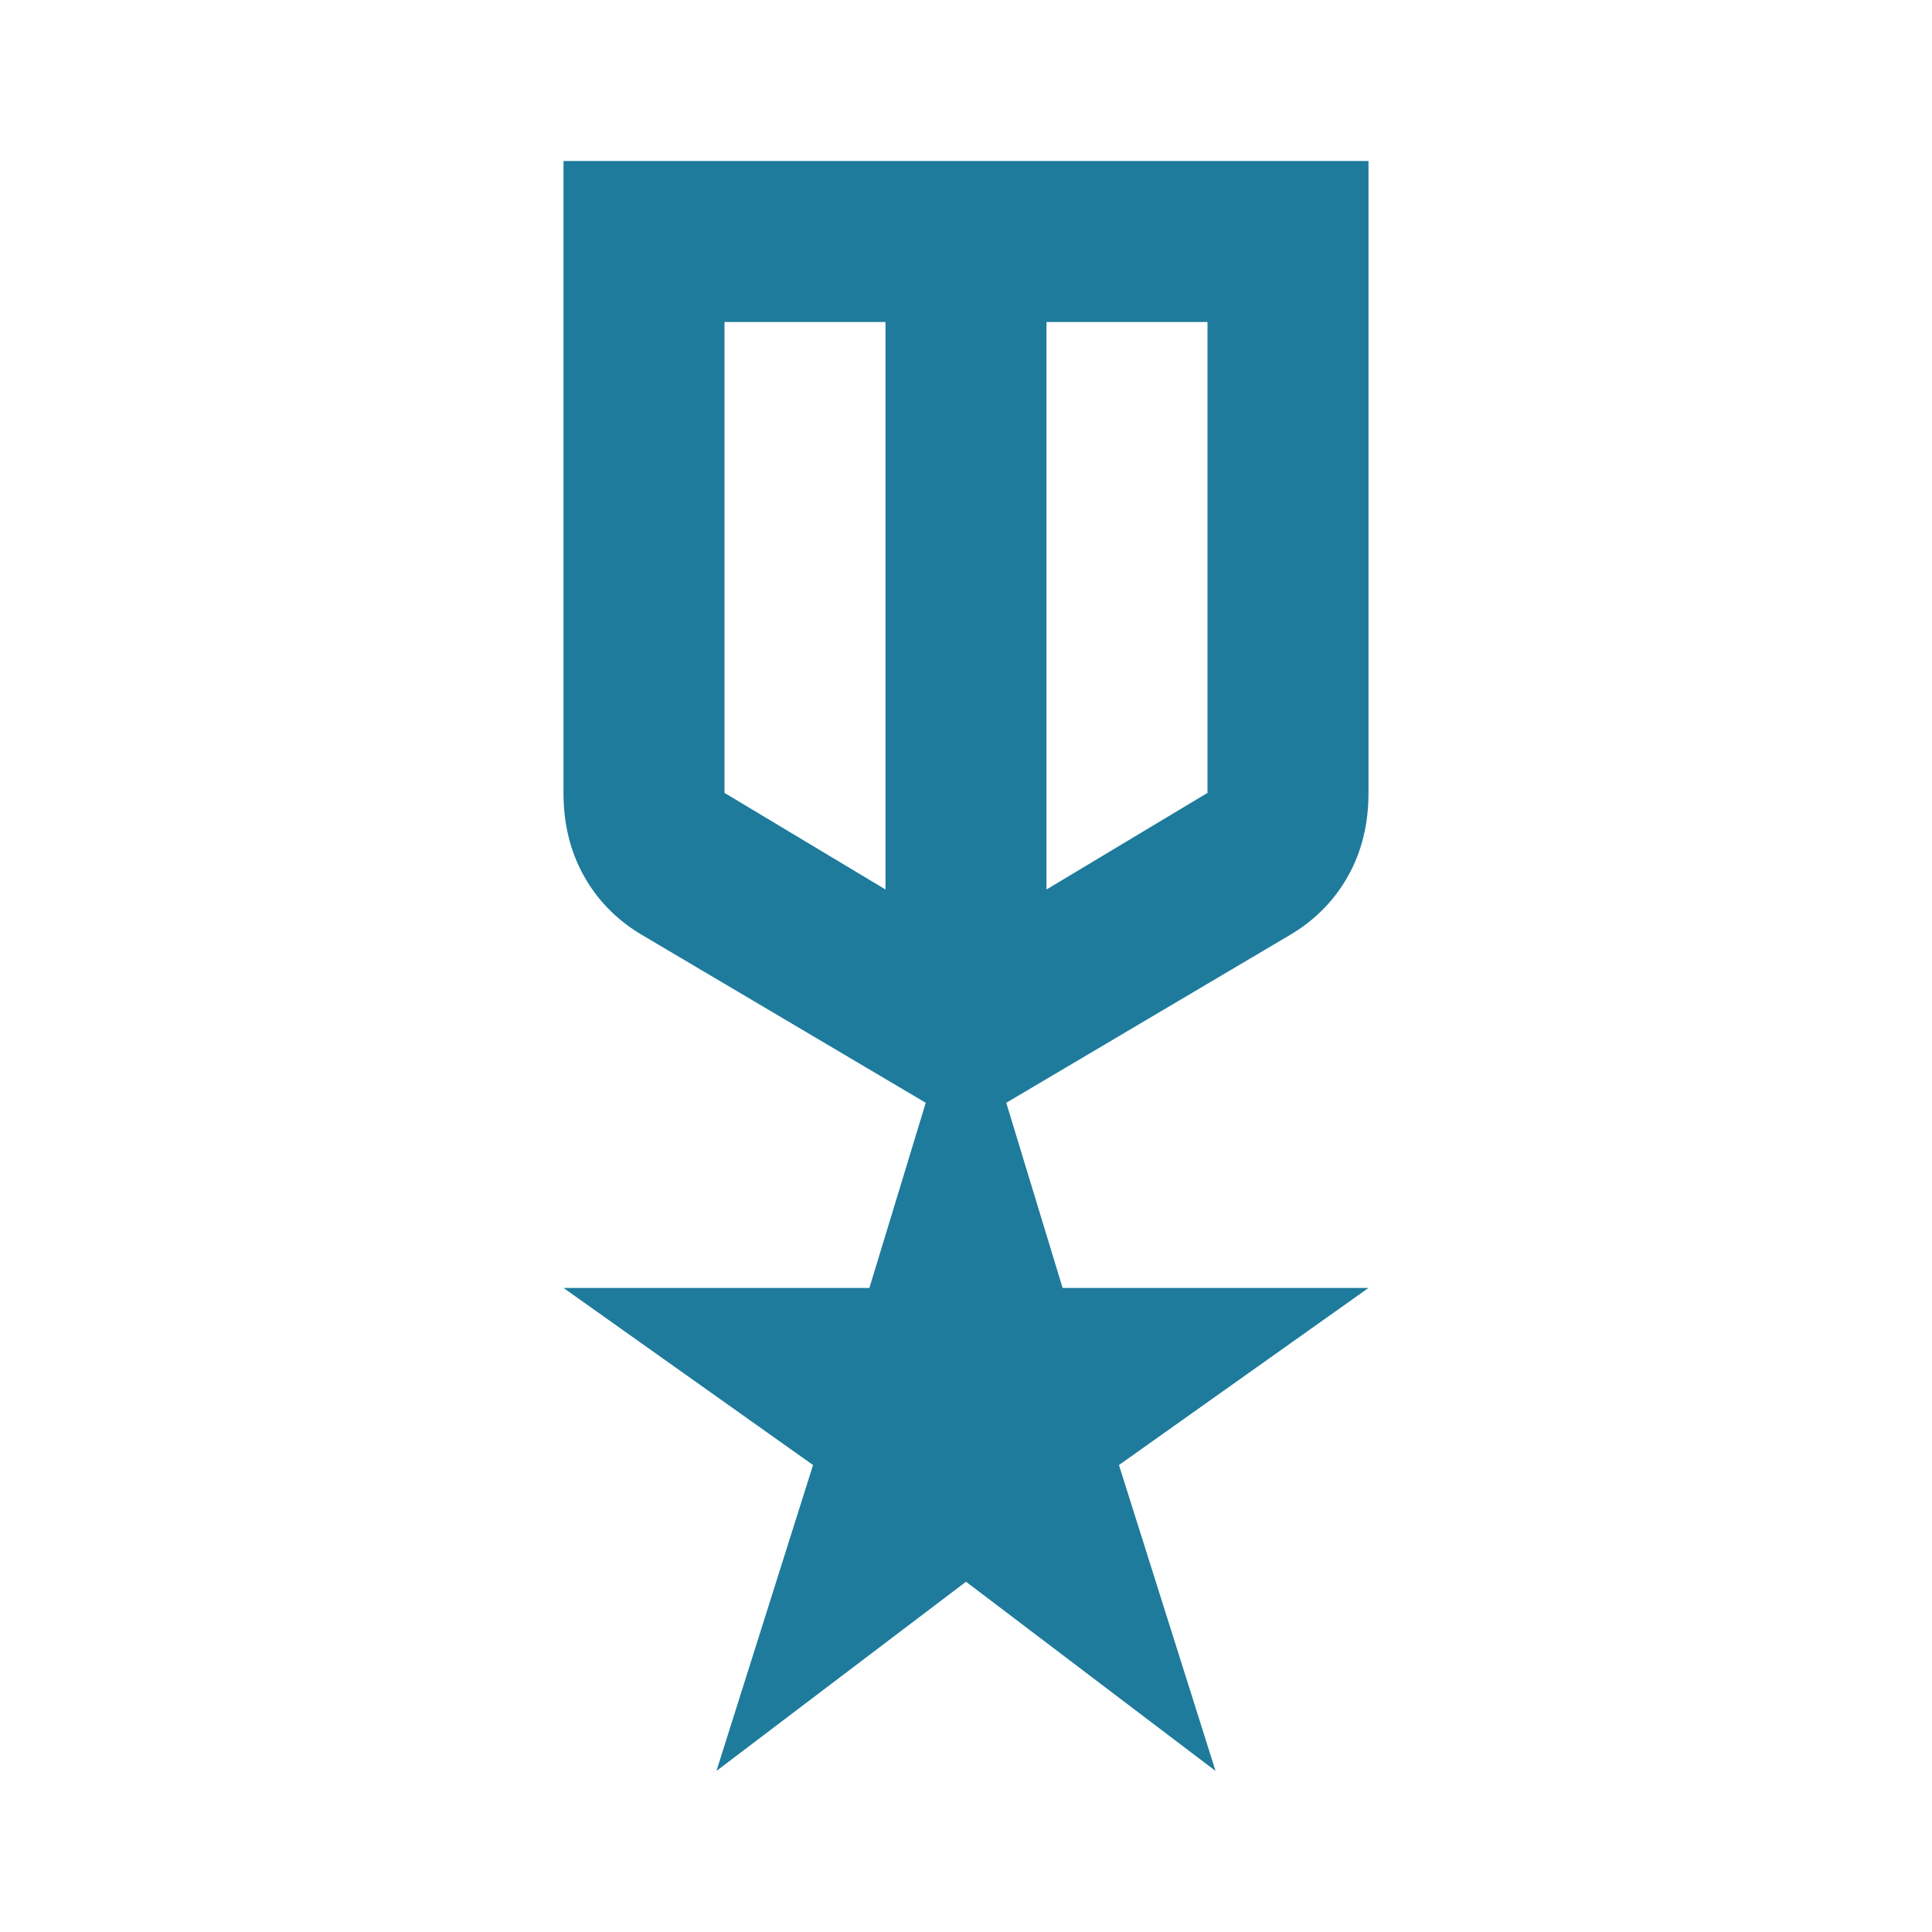 <svg fill="none" height="30" viewBox="0 0 30 30" width="30" xmlns="http://www.w3.org/2000/svg"><path d="m8.75 2.5h12.5v9.812c0 .479-.104.906-.312 1.281s-.5.677-.875.906l-4.438 2.625.875 2.875h4.75l-3.875 2.75 1.5 4.75-3.875-2.938-3.875 2.938 1.5-4.75-3.875-2.75h4.75l.875-2.875-4.438-2.625c-.375-.229-.667-.531-.875-.906s-.312-.802-.312-1.281zm2.5 2.5v7.312l2.5 1.5v-8.812zm7.5 0h-2.5v8.812l2.5-1.5z" fill="#1e7b9c"/></svg>